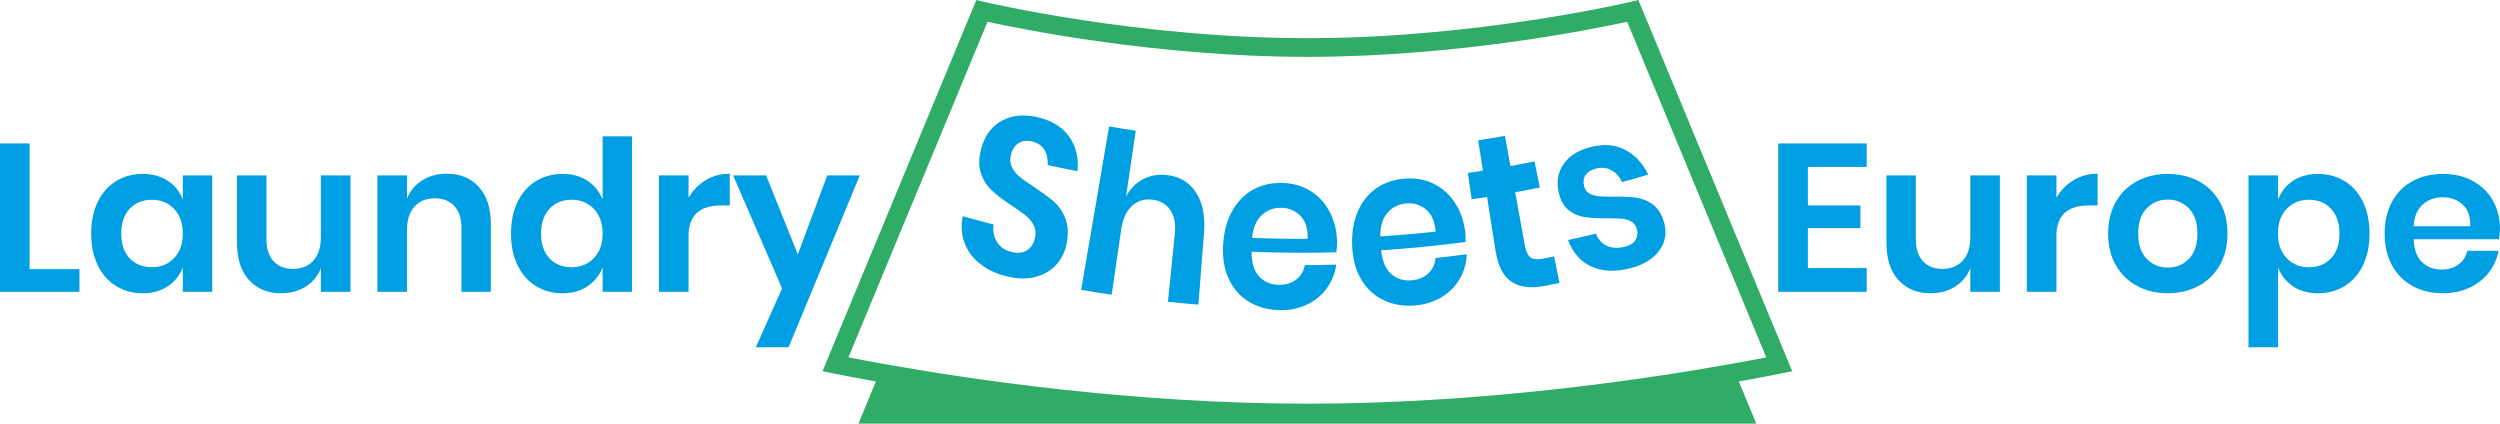 <svg xmlns="http://www.w3.org/2000/svg" id="Laag_1" data-name="Laag 1" viewBox="0 0 535.4 90.72"><defs><style>      .cls-1 {        fill: #009fe3;      }      .cls-2 {        fill: #2fac66;      }    </style></defs><path class="cls-2" d="m383.821,79.502L350.873,0l-1.659.397c-.326.077-32.985,7.779-69.232,7.779-36.224,0-68.906-7.702-69.232-7.779L209.091.001l-32.947,79.501,2.384.48c2.428.488,5.472,1.076,9.045,1.722l-3.738,9.02h192.294l-3.738-9.02c3.574-.646,6.618-1.234,9.045-1.722l2.385-.48Zm-12.997-1.58c-19.5,3.491-54.038,8.533-90.842,8.533s-71.342-5.042-90.842-8.533c-2.801-.501-5.293-.971-7.436-1.389L211.489,4.663c7.174,1.57,36.466,7.513,68.493,7.513s61.319-5.943,68.494-7.513l29.784,71.87c-2.142.418-4.635.888-7.436,1.389"></path><polygon class="cls-1" points="6.345 57.632 17.01 57.632 17.01 62.492 0 62.492 0 30.722 6.345 30.722 6.345 57.632"></polygon><path class="cls-1" d="m35.955,38.732c1.5.99,2.565,2.325,3.195,4.005v-5.175h6.3v24.93h-6.3v-5.22c-.63,1.68-1.695,3.023-3.195,4.028-1.5,1.005-3.3,1.507-5.4,1.507s-3.99-.51-5.67-1.53c-1.68-1.019-2.992-2.497-3.938-4.433-.945-1.935-1.417-4.207-1.417-6.817s.472-4.883,1.417-6.818c.946-1.934,2.258-3.412,3.938-4.432,1.68-1.019,3.57-1.53,5.67-1.53s3.9.495,5.4,1.485m-8.19,5.985c-1.2,1.29-1.8,3.06-1.8,5.31s.6,4.013,1.8,5.287c1.2,1.276,2.79,1.913,4.77,1.913,1.92,0,3.502-.653,4.747-1.958,1.245-1.304,1.868-3.052,1.868-5.242,0-2.22-.623-3.982-1.868-5.288-1.245-1.305-2.827-1.957-4.747-1.957-1.98,0-3.57.645-4.77,1.935"></path><path class="cls-1" d="m75.059,37.562v24.93h-6.345v-5.04c-.66,1.681-1.748,2.993-3.262,3.938-1.516.944-3.263,1.417-5.243,1.417-2.88,0-5.175-.945-6.885-2.835-1.71-1.89-2.565-4.529-2.565-7.92v-14.49h6.3v13.77c0,1.98.51,3.518,1.53,4.613s2.4,1.642,4.14,1.642c1.83,0,3.285-.585,4.365-1.755s1.62-2.85,1.62-5.04v-13.23h6.345Z"></path><path class="cls-1" d="m102.554,40.037c1.71,1.89,2.565,4.545,2.565,7.965v14.49h-6.3v-13.77c0-1.98-.51-3.517-1.53-4.612s-2.415-1.643-4.185-1.643c-1.8,0-3.24.585-4.32,1.755-1.08,1.17-1.62,2.851-1.62,5.04v13.23h-6.345v-24.93h6.345v4.995c.66-1.68,1.747-2.993,3.262-3.937,1.515-.945,3.263-1.418,5.243-1.418,2.88,0,5.175.945,6.885,2.835"></path><path class="cls-1" d="m125.841,38.732c1.485.99,2.557,2.325,3.217,4.005v-13.545h6.3v33.3h-6.3v-5.22c-.66,1.68-1.732,3.023-3.217,4.028-1.486,1.005-3.278,1.507-5.378,1.507s-3.99-.51-5.67-1.53c-1.68-1.019-2.992-2.497-3.938-4.433-.944-1.935-1.417-4.207-1.417-6.817s.473-4.883,1.417-6.818c.946-1.934,2.258-3.412,3.938-4.432,1.68-1.019,3.57-1.53,5.67-1.53s3.892.495,5.378,1.485m-8.168,5.985c-1.2,1.29-1.8,3.06-1.8,5.31s.6,4.013,1.8,5.287c1.2,1.276,2.79,1.913,4.77,1.913,1.92,0,3.502-.653,4.748-1.958,1.244-1.304,1.867-3.052,1.867-5.242,0-2.22-.623-3.982-1.867-5.288-1.246-1.305-2.828-1.957-4.748-1.957-1.98,0-3.57.645-4.77,1.935"></path><path class="cls-1" d="m151.153,38.574c1.53-.915,3.24-1.373,5.13-1.373v6.795h-1.845c-4.65,0-6.975,2.161-6.975,6.48v12.015h-6.345v-24.93h6.345v4.77c.93-1.59,2.16-2.841,3.69-3.757"></path><polygon class="cls-1" points="164.068 37.562 170.863 54.481 177.163 37.562 184.138 37.562 168.883 74.372 161.863 74.372 167.488 61.772 157.003 37.562 164.068 37.562"></polygon><polygon class="cls-1" points="387.172 35.762 387.172 43.997 398.422 43.997 398.422 48.857 387.172 48.857 387.172 57.407 399.772 57.407 399.772 62.492 380.827 62.492 380.827 30.722 399.772 30.722 399.772 35.762 387.172 35.762"></polygon><path class="cls-1" d="m428.301,37.562v24.93h-6.345v-5.04c-.66,1.681-1.748,2.993-3.262,3.938-1.516.944-3.263,1.417-5.243,1.417-2.88,0-5.175-.945-6.885-2.835-1.71-1.89-2.565-4.529-2.565-7.92v-14.49h6.3v13.77c0,1.98.51,3.518,1.53,4.613,1.02,1.095,2.4,1.642,4.14,1.642,1.83,0,3.285-.585,4.365-1.755,1.08-1.17,1.62-2.85,1.62-5.04v-13.23h6.345Z"></path><path class="cls-1" d="m444.096,38.574c1.53-.915,3.24-1.373,5.13-1.373v6.795h-1.845c-4.65,0-6.975,2.161-6.975,6.48v12.015h-6.345v-24.93h6.345v4.77c.93-1.59,2.16-2.841,3.69-3.757"></path><path class="cls-1" d="m470.803,38.777c1.935,1.02,3.458,2.497,4.568,4.432,1.109,1.935,1.665,4.208,1.665,6.818s-.556,4.875-1.665,6.795c-1.11,1.92-2.633,3.397-4.568,4.432-1.935,1.035-4.117,1.553-6.547,1.553s-4.613-.518-6.548-1.553c-1.935-1.035-3.457-2.512-4.567-4.432s-1.665-4.185-1.665-6.795.555-4.883,1.665-6.818,2.632-3.412,4.567-4.432,4.118-1.53,6.548-1.53,4.612.51,6.547,1.53m-11.047,5.827c-1.23,1.246-1.845,3.053-1.845,5.423s.615,4.178,1.845,5.422c1.23,1.245,2.729,1.868,4.5,1.868,1.77,0,3.27-.623,4.5-1.868,1.23-1.244,1.845-3.052,1.845-5.422s-.615-4.177-1.845-5.423c-1.23-1.244-2.73-1.867-4.5-1.867-1.771,0-3.27.623-4.5,1.867"></path><path class="cls-1" d="m502.101,38.777c1.679,1.02,2.992,2.497,3.937,4.432s1.418,4.207,1.418,6.818c0,2.609-.473,4.882-1.418,6.817s-2.258,3.413-3.937,4.433c-1.681,1.02-3.571,1.529-5.67,1.529-2.101,0-3.893-.502-5.378-1.507-1.485-1.005-2.543-2.347-3.173-4.028v17.1h-6.344v-36.81h6.344v5.176c.63-1.68,1.688-3.016,3.173-4.005,1.485-.991,3.277-1.486,5.378-1.486,2.099,0,3.989.511,5.67,1.531m-12.398,5.962c-1.245,1.305-1.867,3.068-1.867,5.288,0,2.19.622,3.937,1.867,5.242s2.827,1.957,4.747,1.957c1.981,0,3.57-.636,4.771-1.912,1.199-1.275,1.8-3.037,1.8-5.287s-.601-4.02-1.8-5.31c-1.201-1.29-2.79-1.936-4.771-1.936-1.92,0-3.502.653-4.747,1.958"></path><path class="cls-1" d="m535.175,51.242h-18.27c.09,2.221.69,3.855,1.8,4.905,1.11,1.05,2.49,1.575,4.14,1.575,1.47,0,2.693-.36,3.668-1.08.975-.72,1.597-1.695,1.867-2.925h6.705c-.33,1.74-1.035,3.3-2.115,4.68-1.08,1.38-2.468,2.46-4.162,3.24-1.695.78-3.577,1.17-5.648,1.17-2.429,0-4.59-.518-6.48-1.553-1.889-1.035-3.36-2.512-4.41-4.432-1.05-1.92-1.575-4.185-1.575-6.795s.525-4.883,1.575-6.818c1.05-1.934,2.521-3.412,4.41-4.432,1.89-1.02,4.051-1.53,6.48-1.53,2.46,0,4.613.51,6.458,1.53,1.845,1.02,3.269,2.423,4.275,4.207,1.005,1.786,1.507,3.818,1.507,6.098,0,.63-.075,1.35-.225,2.16m-7.762-7.425c-1.155-1.05-2.573-1.575-4.253-1.575-1.71,0-3.15.525-4.32,1.575s-1.815,2.595-1.935,4.635h12.105c.09-2.04-.443-3.585-1.597-4.635"></path><path class="cls-1" d="m226.33,56.552c-1.093,1.27-2.54,2.173-4.34,2.694-1.801.522-3.879.521-6.208-.021-2.299-.534-4.256-1.438-5.848-2.689-1.593-1.251-2.72-2.772-3.38-4.544-.66-1.773-.777-3.667-.373-5.68,2.197.617,4.399,1.207,6.607,1.767-.189,1.371.042,2.611.706,3.714.662,1.103,1.737,1.834,3.21,2.179,1.323.309,2.422.17,3.287-.408.866-.578,1.42-1.449,1.668-2.606.223-1.032.124-1.944-.287-2.74-.411-.794-.994-1.49-1.747-2.09-.754-.599-1.81-1.337-3.158-2.226-1.745-1.149-3.125-2.223-4.153-3.205-1.028-.982-1.788-2.224-2.272-3.718-.486-1.496-.434-3.26.137-5.292.788-2.803,2.306-4.755,4.506-5.899,2.202-1.146,4.72-1.356,7.615-.665,3.001.715,5.21,2.072,6.673,4.139,1.461,2.065,2.07,4.525,1.78,7.402-2.131-.413-4.259-.852-6.382-1.32.093-1.224-.137-2.298-.682-3.224-.546-.927-1.43-1.532-2.663-1.826-1.068-.254-2.007-.148-2.824.323-.817.472-1.382,1.309-1.689,2.518-.243.962-.188,1.826.172,2.592.36.767.893,1.452,1.601,2.051.708.599,1.698,1.313,2.98,2.13,1.765,1.191,3.199,2.234,4.286,3.148,1.087.913,1.937,2.111,2.556,3.602.618,1.49.736,3.302.333,5.44-.32,1.697-1.017,3.185-2.111,4.454"></path><path class="cls-1" d="m256.09,41.163c1.439,2.152,2.046,5.036,1.762,8.673-.404,5.133-.805,10.267-1.204,15.402-2.177-.175-4.353-.375-6.528-.601.493-4.869.989-9.737,1.488-14.606.214-2.1-.117-3.781-.971-5.049-.856-1.268-2.12-2-3.808-2.212-1.718-.216-3.17.213-4.381,1.301-1.211,1.088-1.996,2.781-2.336,5.091-.682,4.652-1.361,9.304-2.039,13.957-2.181-.323-4.361-.673-6.536-1.048,1.982-11.668,3.98-23.333,5.992-34.995,1.899.329,3.8.634,5.704.917-.696,4.698-1.39,9.397-2.082,14.096.89-1.679,2.116-2.914,3.672-3.718,1.556-.805,3.247-1.096,5.096-.882,2.69.312,4.728,1.52,6.171,3.674"></path><path class="cls-1" d="m286.193,54.032c-6.049.166-12.104.126-18.156-.12-.003,2.369.531,4.137,1.622,5.294,1.088,1.157,2.484,1.758,4.168,1.789,1.498.027,2.75-.345,3.742-1.108.992-.763,1.618-1.804,1.883-3.116,2.244-.005,4.487-.038,6.729-.099-.278,1.863-.943,3.546-2.015,5.037-1.072,1.493-2.485,2.666-4.234,3.504-1.749.839-3.712,1.245-5.865,1.208-2.527-.043-4.764-.668-6.674-1.851-1.91-1.184-3.342-2.84-4.293-4.945-.953-2.106-1.324-4.552-1.151-7.329.174-2.778.841-5.161,1.968-7.162,1.127-2.001,2.604-3.498,4.432-4.51s3.865-1.491,6.145-1.451c2.307.04,4.32.589,6.07,1.664,1.75,1.076,3.131,2.545,4.142,4.425,1.01,1.881,1.568,4.032,1.642,6.461.02.672-.031,1.441-.155,2.309m-7.713-7.816c-1.114-1.121-2.464-1.69-4.074-1.718-1.638-.029-3.028.492-4.193,1.573-1.163,1.081-1.856,2.7-2.06,4.869,3.965.161,7.931.233,11.896.215.075-2.175-.457-3.818-1.569-4.939"></path><path class="cls-1" d="m313.868,51.821c-6.005.797-12.033,1.388-18.072,1.773.243,2.357.958,4.059,2.162,5.096,1.203,1.038,2.653,1.49,4.331,1.345,1.493-.129,2.699-.63,3.607-1.492.907-.862,1.421-1.962,1.548-3.295,2.232-.239,4.46-.505,6.686-.8-.082,1.882-.569,3.625-1.481,5.22-.911,1.597-2.194,2.911-3.847,3.927-1.654,1.016-3.564,1.625-5.709,1.812-2.518.22-4.806-.168-6.827-1.146-2.022-.979-3.618-2.476-4.782-4.471-1.165-1.995-1.788-4.389-1.905-7.169-.117-2.781.298-5.221,1.209-7.328.911-2.108,2.222-3.75,3.933-4.947,1.712-1.197,3.687-1.885,5.958-2.083,2.298-.201,4.357.135,6.211,1.022,1.853.887,3.38,2.205,4.583,3.969,1.202,1.765,1.982,3.846,2.308,6.255.09.666.119,1.436.087,2.312m-8.491-6.969c-1.225-.999-2.628-1.424-4.231-1.284-1.631.142-2.959.805-4.004,2.001-1.044,1.197-1.564,2.879-1.541,5.057,3.957-.253,7.909-.594,11.852-1.025-.153-2.172-.853-3.75-2.076-4.749"></path><path class="cls-1" d="m332.823,54.921c.388,1.896.776,3.792,1.165,5.687-1.134.23-2.268.452-3.404.667-2.856.54-5.179.204-6.928-.967-1.752-1.171-2.873-3.427-3.395-6.744-.599-3.791-1.196-7.583-1.792-11.375-1.098.171-2.197.335-3.296.492-.271-1.884-.542-3.767-.812-5.651,1.075-.154,2.149-.314,3.223-.481-.339-2.165-.678-4.329-1.016-6.494,1.914-.299,3.825-.62,5.733-.964.39,2.156.78,4.312,1.17,6.468,1.724-.31,3.444-.639,5.161-.986.379,1.865.758,3.73,1.137,5.595-1.757.355-3.516.691-5.279,1.009.692,3.808,1.385,7.616,2.08,11.423.229,1.259.628,2.098,1.202,2.512.572.416,1.433.518,2.575.298.826-.159,1.651-.322,2.476-.489"></path><path class="cls-1" d="m347.984,32.053c2.124,1.093,3.799,2.863,5.002,5.342-1.858.553-3.721,1.084-5.588,1.595-.566-1.171-1.342-2.021-2.324-2.553-.984-.533-2.097-.637-3.354-.318-1.006.255-1.723.712-2.155,1.376-.433.666-.543,1.448-.325,2.349.173.716.538,1.237,1.101,1.561.562.324,1.219.526,1.968.602.749.077,1.811.122,3.189.124,1.918-.04,3.511.01,4.779.168,1.268.159,2.462.629,3.588,1.415,1.126.786,1.959,2.047,2.485,3.793.656,2.173.371,4.182-.899,6.014-1.268,1.831-3.344,3.147-6.198,3.894-3.279.857-6.109.734-8.428-.323-2.322-1.058-3.984-2.967-5.012-5.69,1.999-.432,3.994-.888,5.985-1.366.456,1.239,1.234,2.114,2.339,2.615,1.105.502,2.411.562,3.903.172,1.075-.281,1.821-.772,2.237-1.466.416-.692.503-1.471.263-2.334-.205-.74-.614-1.274-1.223-1.605-.61-.332-1.304-.525-2.084-.584-.781-.058-1.871-.087-3.268-.098-1.917.021-3.488-.073-4.714-.263-1.226-.189-2.351-.697-3.369-1.52-1.019-.822-1.712-2.112-2.095-3.863-.491-2.251-.111-4.244,1.097-5.994,1.209-1.75,3.129-2.936,5.787-3.611,2.768-.704,5.186-.525,7.313.568"></path></svg>
